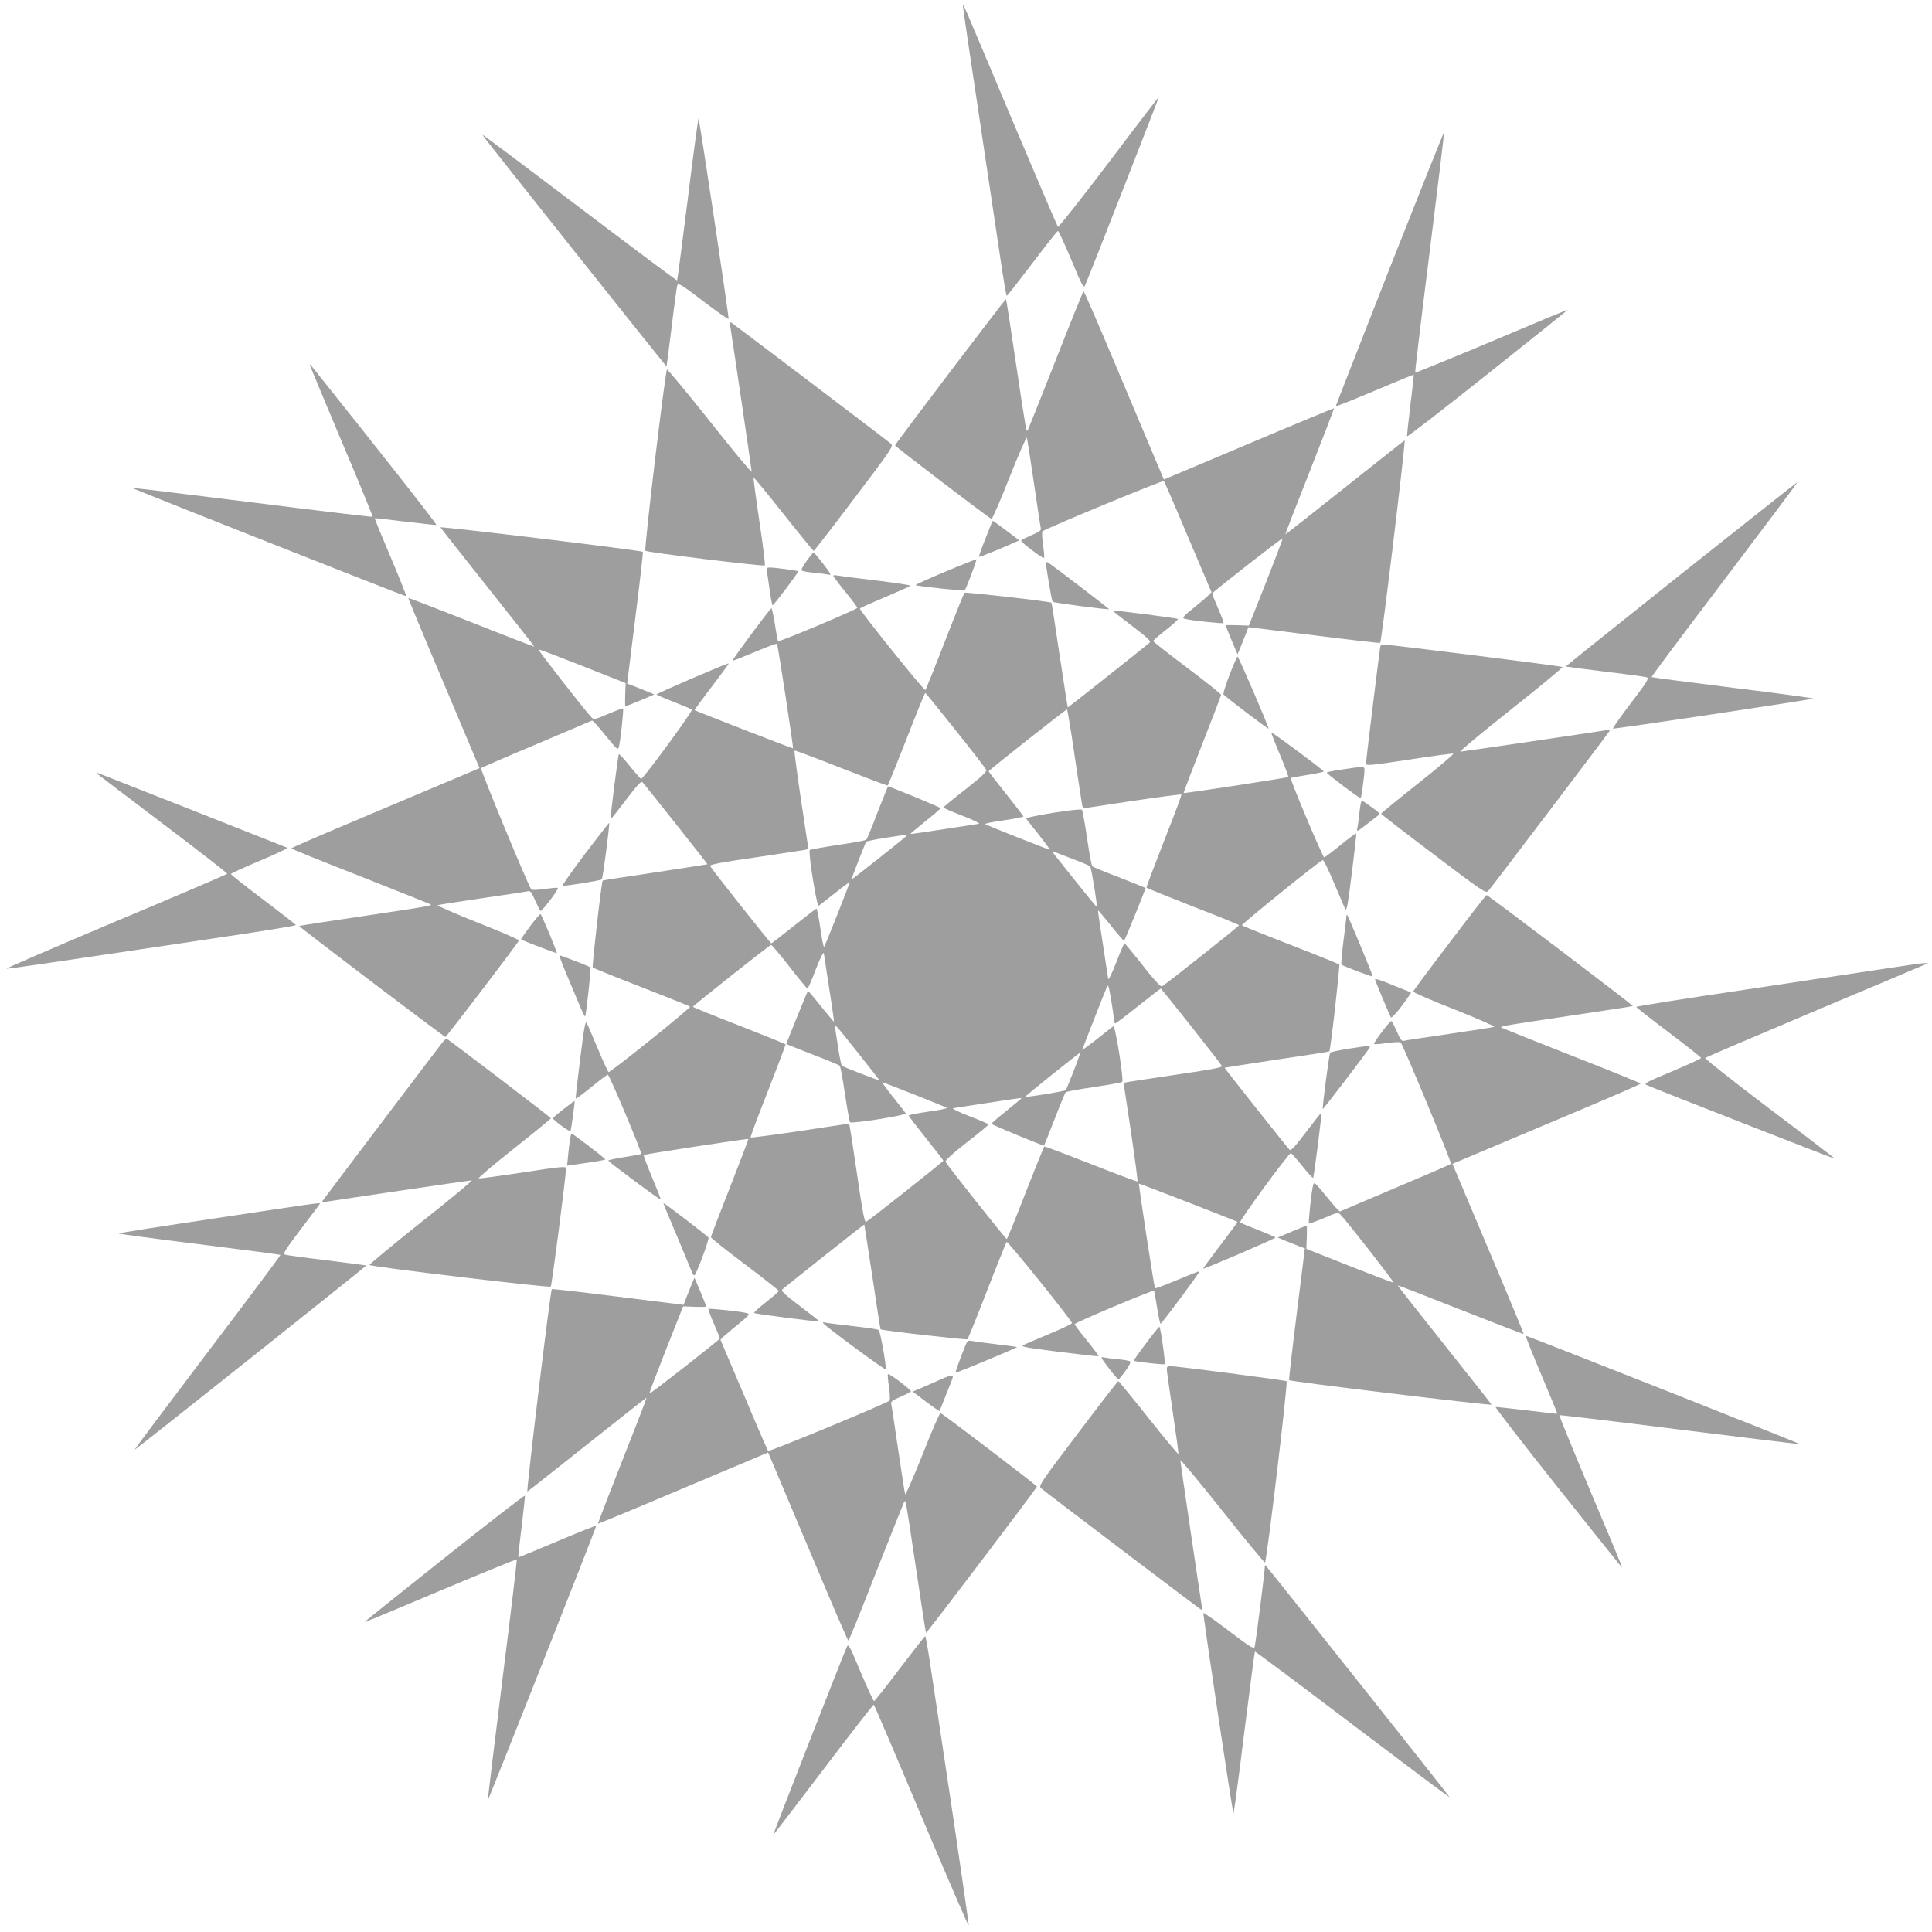 <?xml version="1.0" standalone="no"?>
<!DOCTYPE svg PUBLIC "-//W3C//DTD SVG 20010904//EN"
 "http://www.w3.org/TR/2001/REC-SVG-20010904/DTD/svg10.dtd">
<svg version="1.0" xmlns="http://www.w3.org/2000/svg"
 width="1280pt" height="1280pt" viewBox="0 0 1280 1280"
 preserveAspectRatio="xMidYMid meet">
<g transform="translate(0,1280) scale(0.1,-0.1)"
fill="#9e9e9e" stroke="none">
<path d="M6380 12758 c0 -9 47 -331 105 -715 57 -384 121 -812 142 -950 20
-139 40 -253 43 -253 4 0 79 97 169 215 89 118 166 215 170 215 5 0 44 -86 89
-192 73 -175 81 -190 91 -168 28 62 490 1244 488 1246 -1 2 -151 -193 -331
-432 -181 -239 -333 -431 -337 -427 -4 4 -141 325 -305 713 -352 836 -323 769
-324 748z"/>
<path d="M4557 11483 c-37 -295 -69 -539 -71 -541 -2 -2 -293 215 -646 483
-353 267 -643 485 -645 483 -3 -3 1218 -1538 1221 -1535 1 1 16 119 34 262 17
143 34 268 38 277 6 15 35 -4 172 -108 90 -69 166 -122 167 -117 4 11 -193
1322 -199 1328 -2 3 -35 -237 -71 -532z"/>
<path d="M9207 11023 c-196 -500 -357 -911 -357 -914 0 -4 115 42 257 102 141
60 258 108 259 106 2 -2 -8 -92 -22 -202 -13 -109 -23 -202 -22 -206 2 -5 242
181 535 414 292 232 530 423 529 424 -2 2 -228 -92 -504 -209 -276 -116 -504
-209 -506 -207 -2 2 40 360 95 794 54 435 98 793 96 798 -1 4 -163 -401 -360
-900z"/>
<path d="M6996 10418 c-98 -249 -182 -459 -186 -467 -10 -19 -10 -20 -81 454
-33 226 -62 411 -64 413 -4 4 -735 -960 -735 -969 0 -7 623 -482 639 -487 5
-2 59 122 119 275 61 153 113 271 115 263 3 -8 24 -143 47 -300 23 -157 43
-292 46 -301 3 -12 -12 -24 -61 -44 -36 -16 -68 -32 -70 -36 -6 -8 145 -123
152 -115 3 3 0 42 -7 87 -6 45 -8 85 -3 89 19 18 797 340 804 333 4 -5 76
-170 159 -368 84 -198 154 -363 156 -367 3 -4 -42 -44 -98 -89 -93 -76 -100
-83 -77 -89 39 -11 249 -33 255 -28 2 3 -13 47 -36 98 -22 52 -40 95 -40 97 0
8 465 372 467 365 2 -4 -48 -135 -110 -292 l-113 -285 -77 3 c-42 1 -77 1 -77
-1 0 -2 18 -46 39 -98 l40 -94 19 45 c10 25 26 65 36 90 l17 45 434 -54 c239
-30 437 -53 439 -50 10 10 171 1347 162 1341 -6 -3 -185 -145 -398 -314 -213
-169 -389 -308 -392 -308 -2 0 70 187 161 416 90 229 163 417 161 419 -2 1
-256 -104 -565 -235 l-562 -237 -64 151 c-35 83 -153 364 -263 624 -109 259
-201 472 -205 472 -3 0 -86 -204 -183 -452z"/>
<path d="M4837 10647 c13 -79 143 -960 143 -972 0 -9 -125 141 -277 334 -153
192 -281 346 -284 343 -12 -14 -153 -1192 -143 -1201 12 -11 783 -105 791 -97
4 3 -12 135 -36 292 -23 157 -41 288 -38 290 2 2 91 -106 198 -241 107 -135
197 -245 200 -245 3 0 124 156 268 347 251 331 261 347 244 363 -18 17 -1038
790 -1059 803 -7 4 -10 -2 -7 -16z"/>
<path d="M2053 10380 c3 -8 98 -237 212 -508 115 -270 206 -494 204 -496 -2
-2 -359 40 -794 95 -434 54 -793 98 -798 96 -7 -2 1801 -717 1814 -717 4 0
-42 115 -102 257 -60 141 -108 258 -106 259 2 2 92 -8 202 -22 109 -13 202
-23 206 -22 7 2 -327 427 -823 1048 -11 14 -18 18 -15 10z"/>
<path d="M11138 8997 c-422 -336 -766 -612 -765 -613 1 -1 119 -16 262 -34
143 -17 268 -34 277 -38 15 -6 -4 -35 -108 -172 -69 -90 -122 -166 -117 -167
11 -4 1322 193 1328 199 3 2 -237 35 -532 71 -295 37 -539 69 -541 71 -2 3
215 293 483 646 267 353 485 643 483 645 -2 1 -348 -273 -770 -608z"/>
<path d="M6529 9232 c-26 -64 -45 -119 -43 -121 3 -3 101 36 213 85 l54 24
-86 65 c-48 36 -88 65 -89 65 -2 0 -24 -53 -49 -118z"/>
<path d="M2918 9306 c3 -6 145 -185 314 -398 169 -213 308 -389 308 -392 0 -2
-187 70 -416 161 -229 90 -417 163 -419 161 -1 -2 104 -256 235 -565 l237
-562 -151 -64 c-83 -35 -364 -153 -623 -263 -260 -109 -473 -201 -473 -205 0
-3 204 -86 453 -183 248 -98 458 -182 466 -186 19 -10 20 -10 -454 -81 -225
-33 -411 -62 -413 -64 -4 -4 960 -735 969 -735 7 0 482 623 487 639 2 5 -122
59 -275 119 -153 61 -271 113 -263 115 8 3 143 24 300 47 157 23 292 43 301
46 12 3 24 -12 44 -61 16 -36 32 -68 36 -70 8 -6 123 145 115 152 -3 3 -42 0
-87 -7 -45 -6 -85 -8 -89 -3 -18 19 -340 797 -333 804 5 4 170 76 368 159 198
84 363 154 367 156 4 3 44 -42 89 -98 76 -93 83 -100 89 -77 11 39 33 249 28
255 -3 2 -47 -14 -99 -36 -89 -38 -94 -39 -110 -23 -41 42 -358 448 -351 450
4 2 135 -48 292 -110 l285 -113 -3 -77 c-1 -42 -1 -77 1 -77 2 0 46 18 98 39
l94 40 -45 19 c-25 10 -65 26 -90 36 l-45 17 54 434 c30 239 53 437 50 439
-10 10 -1347 171 -1341 162z"/>
<path d="M5343 9082 c-27 -38 -37 -59 -30 -63 7 -4 44 -10 82 -14 39 -3 81 -9
94 -12 21 -5 17 4 -34 70 -33 43 -62 77 -65 77 -3 -1 -24 -26 -47 -58z"/>
<path d="M6261 9012 c-112 -47 -200 -87 -195 -89 32 -9 320 -40 325 -35 10 11
82 202 78 206 -2 2 -96 -35 -208 -82z"/>
<path d="M6930 9068 c1 -32 38 -249 44 -255 6 -7 368 -54 374 -49 2 3 -380
294 -405 310 -8 4 -13 2 -13 -6z"/>
<path d="M5083 9003 c3 -21 11 -77 18 -125 7 -49 15 -88 18 -88 8 1 174 220
169 225 -4 5 -154 25 -185 25 -24 0 -25 -2 -20 -37z"/>
<path d="M5520 8986 c0 -4 36 -52 80 -106 44 -54 80 -102 80 -107 0 -10 -518
-228 -525 -221 -3 2 -12 53 -21 111 -9 59 -20 107 -23 107 -9 -1 -262 -342
-258 -347 3 -2 69 24 147 57 79 33 145 58 148 55 5 -5 110 -688 106 -693 -2
-3 -644 247 -652 253 -2 2 49 71 113 155 64 84 115 153 113 155 -6 4 -478
-199 -478 -206 0 -3 51 -25 113 -49 61 -24 116 -47 121 -51 9 -8 -321 -458
-336 -459 -4 0 -38 38 -75 84 -37 47 -70 82 -73 80 -5 -6 -59 -427 -55 -432 2
-2 47 56 101 127 78 102 101 128 111 118 19 -20 432 -541 430 -543 -1 -1 -157
-25 -347 -54 -189 -28 -346 -52 -347 -54 -8 -7 -72 -571 -66 -576 4 -4 150
-63 323 -130 173 -67 318 -126 322 -129 8 -7 -528 -437 -540 -434 -3 0 -35 68
-69 150 -34 81 -68 159 -74 173 -11 21 -17 -12 -45 -234 -18 -143 -32 -262
-29 -264 2 -2 49 32 104 77 55 45 103 81 108 81 10 0 228 -518 221 -525 -2 -3
-53 -12 -111 -21 -59 -9 -107 -20 -107 -23 1 -9 342 -262 347 -258 2 3 -24 69
-57 147 -33 79 -58 145 -55 148 5 5 688 110 693 106 2 -1 -53 -145 -122 -321
-69 -175 -126 -324 -126 -330 0 -5 101 -86 225 -179 123 -93 224 -172 225
-177 0 -4 -38 -37 -85 -74 -47 -37 -82 -69 -79 -72 6 -6 427 -60 432 -56 2 2
-56 47 -127 101 -102 78 -128 101 -118 111 20 19 541 432 543 430 1 -1 25
-157 54 -347 28 -189 52 -346 54 -347 7 -8 571 -72 576 -66 4 4 63 150 130
323 67 173 126 318 129 322 7 8 434 -523 433 -538 0 -5 -67 -37 -149 -71 -81
-34 -159 -68 -173 -74 -21 -11 12 -17 234 -45 143 -18 262 -32 264 -29 2 2
-32 49 -77 104 -45 55 -81 103 -81 108 0 10 518 228 525 221 3 -2 12 -53 21
-111 9 -59 20 -107 23 -107 9 1 262 342 258 347 -3 2 -69 -24 -147 -57 -79
-33 -145 -58 -148 -55 -5 5 -110 688 -106 693 2 3 644 -247 652 -253 2 -2 -49
-71 -113 -155 -64 -84 -115 -153 -113 -155 6 -4 478 199 478 206 0 3 -51 25
-112 49 -62 24 -117 47 -122 51 -9 8 321 458 336 459 4 0 38 -38 75 -84 37
-47 70 -82 73 -80 5 6 59 427 55 432 -2 2 -47 -56 -101 -127 -78 -102 -101
-128 -111 -118 -19 20 -432 541 -430 543 1 1 157 25 347 54 189 28 346 52 347
54 8 7 72 571 66 576 -4 4 -150 63 -323 130 -173 67 -318 126 -322 129 -7 6
515 428 536 433 5 2 37 -64 72 -147 35 -82 69 -161 75 -175 11 -21 17 12 45
234 18 143 32 262 29 264 -2 2 -49 -32 -104 -77 -55 -45 -103 -81 -108 -81
-10 0 -228 518 -221 525 2 3 53 12 111 21 59 9 107 20 107 23 -1 9 -342 262
-347 258 -2 -3 24 -69 57 -147 33 -79 58 -145 55 -148 -5 -5 -688 -110 -693
-106 -2 1 53 145 122 321 69 175 126 324 126 330 0 5 -101 86 -225 179 -123
93 -224 172 -225 177 0 4 38 37 85 74 47 37 82 69 79 72 -6 6 -427 60 -432 56
-2 -2 56 -47 127 -101 102 -78 128 -101 118 -111 -20 -19 -541 -432 -543 -430
-1 1 -25 157 -54 347 -28 189 -52 346 -54 347 -7 8 -571 72 -576 66 -4 -4 -63
-150 -130 -323 -67 -173 -126 -318 -129 -322 -7 -8 -437 528 -434 540 0 4 75
37 165 75 89 38 166 72 170 76 4 4 -97 19 -225 35 -127 15 -244 30 -259 33
-16 3 -28 2 -28 -1z m812 -1025 c109 -136 200 -255 203 -263 4 -10 -39 -50
-140 -129 -80 -62 -145 -116 -145 -119 0 -3 57 -28 128 -55 72 -28 118 -51
107 -53 -327 -51 -451 -69 -453 -67 -2 1 43 39 98 83 56 44 101 84 101 88 0 5
-333 143 -348 144 -1 0 -32 -78 -69 -172 -36 -95 -70 -177 -74 -181 -4 -5 -89
-21 -188 -35 -99 -15 -183 -30 -187 -34 -12 -12 47 -379 59 -369 6 4 55 42
109 85 53 42 97 74 97 72 0 -10 -163 -421 -170 -429 -4 -4 -15 51 -25 123 -10
71 -22 130 -26 130 -3 0 -71 -52 -150 -115 -79 -63 -146 -115 -149 -115 -7 1
-400 498 -406 513 -3 9 82 25 298 56 167 25 314 47 329 50 l25 6 -49 324 c-26
177 -46 325 -43 328 3 3 141 -49 308 -115 167 -65 305 -118 309 -116 3 1 59
140 125 308 65 168 121 306 124 305 3 0 94 -112 202 -248z m787 -164 c25 -166
47 -313 50 -328 l6 -25 324 49 c177 26 325 46 328 43 3 -3 -49 -141 -115 -308
-65 -167 -118 -305 -116 -309 1 -3 140 -59 308 -125 168 -65 306 -121 305
-124 0 -7 -495 -399 -511 -405 -9 -4 -54 45 -128 140 -63 80 -117 145 -120
145 -3 0 -28 -57 -55 -127 -28 -73 -51 -119 -53 -108 -51 327 -69 451 -67 453
1 2 39 -43 85 -100 45 -57 84 -102 87 -101 5 1 142 340 143 350 0 1 -78 32
-172 69 -95 36 -177 70 -181 74 -5 4 -21 89 -35 188 -15 99 -30 183 -34 187
-12 12 -379 -47 -369 -59 4 -6 42 -55 85 -108 42 -54 74 -98 72 -98 -10 0
-421 163 -429 170 -4 4 51 15 123 25 71 10 130 22 130 26 0 3 -52 71 -115 150
-63 79 -115 146 -115 149 1 7 511 410 519 410 3 0 26 -136 50 -303z m-1115
-537 c-18 -18 -359 -288 -361 -286 -4 3 89 240 96 249 4 4 61 16 127 26 146
23 151 24 138 11z m1101 -150 c61 -23 113 -46 117 -49 8 -7 50 -263 44 -268
-2 -2 -61 70 -132 159 -71 89 -138 173 -149 187 -13 17 -15 23 -5 19 8 -3 65
-25 125 -48z m-1874 -715 c62 -80 116 -145 119 -145 3 0 28 57 55 128 28 72
51 118 53 107 51 -327 69 -451 67 -453 -1 -2 -39 43 -85 100 -45 57 -84 103
-87 103 -3 0 -142 -342 -143 -352 0 -1 78 -32 173 -69 94 -36 176 -70 180 -74
5 -4 21 -89 35 -188 15 -99 30 -183 34 -187 12 -12 379 47 369 59 -4 6 -42 55
-85 109 -42 53 -74 97 -72 97 10 0 421 -163 429 -170 4 -4 -51 -15 -123 -25
-71 -10 -130 -22 -130 -26 0 -3 52 -71 115 -150 63 -79 115 -146 115 -149 -1
-7 -498 -400 -513 -406 -9 -3 -25 82 -56 298 -25 167 -47 314 -50 329 l-6 25
-324 -49 c-177 -26 -325 -46 -328 -43 -3 3 49 141 115 308 65 167 118 305 116
309 -1 3 -140 59 -308 125 -168 65 -306 121 -305 124 0 7 509 410 518 410 4 0
59 -65 122 -145z m2148 -347 c1 -16 5 -28 10 -28 5 0 73 52 152 115 79 63 146
115 149 115 7 -1 400 -498 406 -513 3 -9 -82 -25 -298 -56 -167 -25 -314 -47
-329 -50 l-25 -6 49 -324 c26 -177 46 -325 43 -328 -3 -3 -141 49 -308 115
-167 65 -305 118 -309 116 -3 -1 -59 -140 -125 -308 -65 -168 -121 -306 -124
-305 -7 0 -399 494 -405 511 -4 10 39 50 140 129 80 62 145 116 145 119 0 3
-57 28 -127 55 -73 28 -119 51 -108 53 327 51 451 69 453 67 2 -1 -43 -39 -98
-83 -56 -44 -101 -84 -101 -88 0 -5 333 -143 348 -144 1 0 32 78 69 173 36 94
70 176 74 180 4 5 89 21 188 35 99 15 183 30 187 34 12 12 -47 379 -59 369 -6
-4 -55 -42 -108 -85 -54 -42 -98 -74 -98 -72 0 4 142 368 163 416 9 22 12 11
28 -80 10 -58 18 -117 18 -132z m-1691 -228 c77 -96 139 -176 138 -177 -3 -3
-239 88 -248 96 -4 3 -14 51 -23 106 -8 55 -18 116 -21 135 -7 44 -14 51 154
-160z m1425 -116 c-25 -65 -49 -122 -52 -126 -7 -8 -262 -50 -268 -44 -4 3
361 295 364 292 1 -1 -18 -56 -44 -122z"/>
<path d="M9145 8518 c-4 -16 -95 -757 -95 -778 0 -14 40 -10 283 27 155 24
288 42 295 40 8 -1 -97 -90 -232 -197 -135 -107 -246 -198 -246 -201 0 -3 156
-124 347 -268 331 -251 347 -261 363 -244 17 18 790 1038 803 1059 4 7 -2 10
-16 7 -79 -13 -960 -143 -972 -143 -9 0 141 125 334 278 192 152 346 280 343
283 -7 6 -1148 149 -1185 149 -10 0 -19 -6 -22 -12z"/>
<path d="M8146 8329 c-25 -66 -44 -125 -40 -130 7 -11 296 -231 299 -227 4 6
-199 478 -206 478 -3 0 -27 -54 -53 -121z"/>
<path d="M8893 7702 c-57 -8 -103 -17 -103 -21 1 -8 220 -174 225 -169 5 4 25
154 25 184 0 28 0 28 -147 6z"/>
<path d="M645 7673 c6 -6 202 -155 437 -333 235 -177 426 -326 423 -329 -2 -4
-334 -146 -739 -316 -404 -171 -730 -311 -723 -313 7 -1 235 31 507 72 272 40
701 104 953 142 251 37 457 71 457 75 0 3 -97 79 -215 168 -118 89 -215 166
-215 170 0 5 86 44 191 88 105 44 187 83 183 86 -8 4 -1209 478 -1254 495 -10
3 -12 2 -5 -5z"/>
<path d="M9017 7483 c-3 -10 -8 -45 -12 -78 -3 -33 -8 -73 -12 -89 -5 -29 -5
-29 58 20 35 27 70 54 79 61 17 13 20 10 -67 73 -37 27 -42 28 -46 13z"/>
<path d="M3876 7143 c-86 -114 -153 -209 -148 -211 13 -4 251 34 259 42 7 6
54 368 49 374 -2 1 -73 -91 -160 -205z"/>
<path d="M9604 6555 c-132 -173 -240 -319 -242 -324 -2 -5 122 -59 275 -119
153 -61 271 -113 263 -115 -8 -3 -143 -24 -300 -47 -157 -23 -292 -43 -301
-46 -12 -3 -24 12 -44 61 -16 36 -32 68 -36 70 -8 6 -123 -145 -115 -152 3 -3
42 0 87 7 45 6 85 8 89 3 18 -19 340 -797 333 -804 -5 -4 -170 -76 -368 -159
-198 -84 -363 -154 -367 -156 -4 -3 -44 42 -89 98 -76 93 -83 100 -89 77 -11
-39 -33 -249 -28 -255 3 -2 47 14 99 36 89 38 94 39 110 23 41 -42 358 -448
351 -450 -4 -2 -135 48 -292 110 l-285 113 3 77 c1 42 1 77 -1 77 -2 0 -46
-18 -98 -39 l-94 -40 45 -19 c25 -10 65 -26 90 -36 l45 -17 -54 -434 c-30
-239 -53 -437 -50 -439 10 -10 1347 -171 1341 -162 -3 6 -145 185 -314 398
-169 213 -308 389 -308 392 0 2 187 -70 416 -161 229 -90 417 -163 419 -161 1
2 -104 256 -235 565 l-237 562 151 64 c83 35 364 153 624 263 259 109 472 201
472 205 0 3 -204 86 -452 183 -249 98 -459 182 -467 186 -19 10 -20 10 454 81
226 33 411 62 413 64 4 4 -960 735 -969 735 -4 0 -114 -142 -245 -315z"/>
<path d="M3512 6663 c-35 -47 -62 -86 -60 -87 10 -8 234 -93 237 -91 4 5 -100
254 -108 259 -3 2 -34 -34 -69 -81z"/>
<path d="M8920 6724 c-1 -10 -9 -84 -20 -164 -10 -80 -16 -148 -12 -151 11
-10 202 -82 206 -78 4 4 -161 399 -169 408 -3 2 -5 -4 -5 -15z"/>
<path d="M3746 6363 c25 -60 64 -153 87 -207 22 -55 42 -95 44 -90 9 32 40
320 35 325 -8 7 -194 79 -204 79 -4 0 13 -48 38 -107z"/>
<path d="M12505 6385 c-115 -17 -537 -81 -937 -141 -401 -59 -728 -111 -728
-115 0 -3 97 -79 215 -168 118 -89 215 -166 215 -170 0 -5 -86 -44 -192 -89
-175 -73 -190 -81 -168 -91 62 -28 1244 -490 1246 -488 2 1 -193 151 -432 331
-239 181 -431 333 -427 337 4 4 325 141 713 305 388 163 719 303 735 310 l30
13 -30 0 c-16 -1 -124 -16 -240 -34z"/>
<path d="M9110 6312 c0 -8 95 -236 106 -253 3 -5 35 29 71 76 35 48 63 88 61
89 -1 2 -34 15 -73 30 -38 16 -91 37 -117 47 -27 10 -48 15 -48 11z"/>
<path d="M2923 5883 c-56 -72 -779 -1028 -786 -1039 -4 -7 2 -10 16 -7 79 13
960 143 972 143 9 0 -141 -125 -334 -277 -192 -153 -346 -281 -343 -284 14
-12 1192 -153 1201 -143 7 8 102 741 101 784 0 14 -40 10 -282 -27 -156 -24
-289 -42 -296 -40 -8 1 97 90 232 197 135 107 246 198 246 201 0 5 -674 520
-691 527 -4 2 -20 -14 -36 -35z"/>
<path d="M8928 5851 c-60 -10 -111 -21 -115 -25 -7 -6 -54 -368 -49 -374 3 -2
294 379 309 405 10 17 -6 16 -145 -6z"/>
<path d="M3735 5453 c-38 -30 -71 -57 -72 -61 -3 -9 110 -92 116 -86 5 4 31
197 28 200 -1 1 -33 -23 -72 -53z"/>
<path d="M3777 5253 c-4 -21 -9 -69 -13 -107 l-7 -69 39 6 c21 3 78 11 127 18
48 7 87 15 87 18 0 6 -215 171 -223 171 -3 0 -7 -17 -10 -37z"/>
<path d="M1437 4730 c-356 -53 -650 -99 -652 -102 -3 -2 237 -35 532 -71 295
-37 539 -69 541 -71 2 -3 -215 -293 -483 -646 -267 -353 -485 -643 -483 -645
3 -3 1538 1218 1535 1221 -1 1 -119 16 -262 34 -143 17 -268 34 -277 38 -15 6
4 35 107 171 69 90 125 165 125 167 0 7 -33 2 -683 -96z"/>
<path d="M4482 4618 c49 -117 94 -225 100 -240 5 -16 13 -28 18 -28 11 0 101
240 94 251 -5 9 -292 229 -299 229 -2 0 37 -96 87 -212z"/>
<path d="M4582 4290 c-10 -25 -26 -65 -36 -90 l-17 -45 -434 54 c-239 30 -437
53 -439 50 -10 -10 -171 -1347 -162 -1341 6 3 185 145 398 314 213 169 389
308 392 308 2 0 -70 -187 -161 -416 -90 -229 -163 -417 -161 -419 2 -1 256
104 565 235 l562 237 64 -151 c35 -83 153 -364 263 -623 109 -260 201 -473
205 -473 3 0 86 204 183 453 98 248 182 458 186 466 10 19 10 20 81 -454 33
-225 62 -411 64 -413 4 -4 735 960 735 969 0 7 -623 482 -639 487 -5 2 -59
-122 -119 -275 -61 -153 -113 -271 -115 -263 -3 8 -24 143 -47 300 -23 157
-43 292 -46 301 -3 12 12 24 61 44 36 16 68 32 70 36 6 8 -145 123 -152 115
-3 -3 0 -42 7 -87 6 -45 8 -85 3 -89 -19 -18 -797 -340 -804 -333 -4 5 -76
170 -159 368 -84 198 -154 363 -156 367 -3 4 42 44 98 89 93 76 100 83 77 89
-39 11 -249 33 -255 28 -2 -3 13 -47 36 -98 22 -52 40 -95 40 -97 0 -8 -465
-372 -467 -365 -2 4 48 135 110 292 l113 285 77 -3 c42 -1 77 -1 77 1 0 2 -18
46 -39 98 l-40 94 -19 -45z"/>
<path d="M5455 4032 c30 -32 410 -312 413 -304 6 19 -36 254 -47 261 -6 4 -82
15 -169 25 -86 10 -168 20 -182 23 -17 4 -22 2 -15 -5z"/>
<path d="M7592 3899 c-46 -61 -82 -112 -80 -114 7 -7 198 -28 204 -23 7 7 -27
248 -35 248 -3 0 -44 -50 -89 -111z"/>
<path d="M10211 3693 c60 -141 108 -258 106 -259 -2 -2 -92 8 -202 22 -109 13
-202 23 -206 22 -5 -2 181 -242 414 -535 232 -292 423 -530 424 -529 2 2 -92
228 -209 504 -116 276 -209 504 -207 506 2 2 360 -40 794 -95 435 -54 793 -98
798 -96 7 2 -1801 717 -1814 717 -4 0 42 -115 102 -257z"/>
<path d="M6397 3888 c-33 -81 -69 -179 -66 -182 5 -4 411 166 407 169 -2 2
-64 10 -138 19 -74 9 -147 19 -162 22 -23 5 -29 1 -41 -28z"/>
<path d="M7345 3737 c33 -43 62 -77 65 -77 3 1 24 26 47 58 27 38 37 59 30 63
-7 4 -43 10 -82 14 -38 3 -81 9 -94 12 -21 5 -17 -4 34 -70z"/>
<path d="M7730 3731 c0 -11 18 -140 40 -287 22 -147 39 -272 37 -277 -1 -4
-90 102 -197 237 -107 135 -198 246 -201 246 -3 0 -124 -156 -268 -347 -251
-331 -261 -347 -244 -363 18 -17 1038 -790 1059 -803 7 -4 10 2 7 16 -13 79
-143 960 -143 972 0 9 125 -141 278 -334 152 -192 280 -346 283 -343 12 14
153 1192 143 1201 -7 6 -741 102 -781 101 -7 0 -13 -9 -13 -19z"/>
<path d="M6215 3653 c-44 -19 -99 -43 -124 -54 l-44 -19 87 -66 c48 -36 89
-64 90 -62 2 1 15 35 30 73 16 39 37 91 47 118 23 57 21 57 -86 10z"/>
<path d="M2943 2477 c-292 -232 -530 -423 -529 -424 2 -2 228 92 504 209 276
116 504 209 506 207 2 -2 -40 -359 -95 -794 -54 -434 -98 -793 -96 -798 2 -7
717 1801 717 1814 0 4 -115 -42 -257 -102 -141 -60 -258 -108 -259 -106 -2 2
8 92 22 202 13 109 23 202 22 206 -2 5 -242 -181 -535 -414z"/>
<path d="M8380 2424 c1 -27 -62 -522 -68 -536 -6 -15 -35 4 -172 108 -90 69
-166 122 -167 117 -4 -11 193 -1322 199 -1328 2 -3 35 237 71 532 37 295 69
539 71 541 2 2 293 -215 646 -483 353 -267 643 -485 645 -483 2 2 -1200 1517
-1220 1536 -3 3 -5 1 -5 -4z"/>
<path d="M5961 1745 c-89 -118 -166 -215 -170 -215 -5 0 -44 86 -89 192 -73
175 -81 190 -91 168 -28 -62 -490 -1244 -488 -1246 1 -2 150 193 331 431 181
239 332 433 335 431 4 -3 146 -335 316 -740 171 -404 311 -730 313 -723 1 7
-45 327 -102 712 -58 385 -122 814 -143 953 -20 138 -40 252 -43 252 -4 0 -79
-97 -169 -215z"/>
</g>
</svg>
